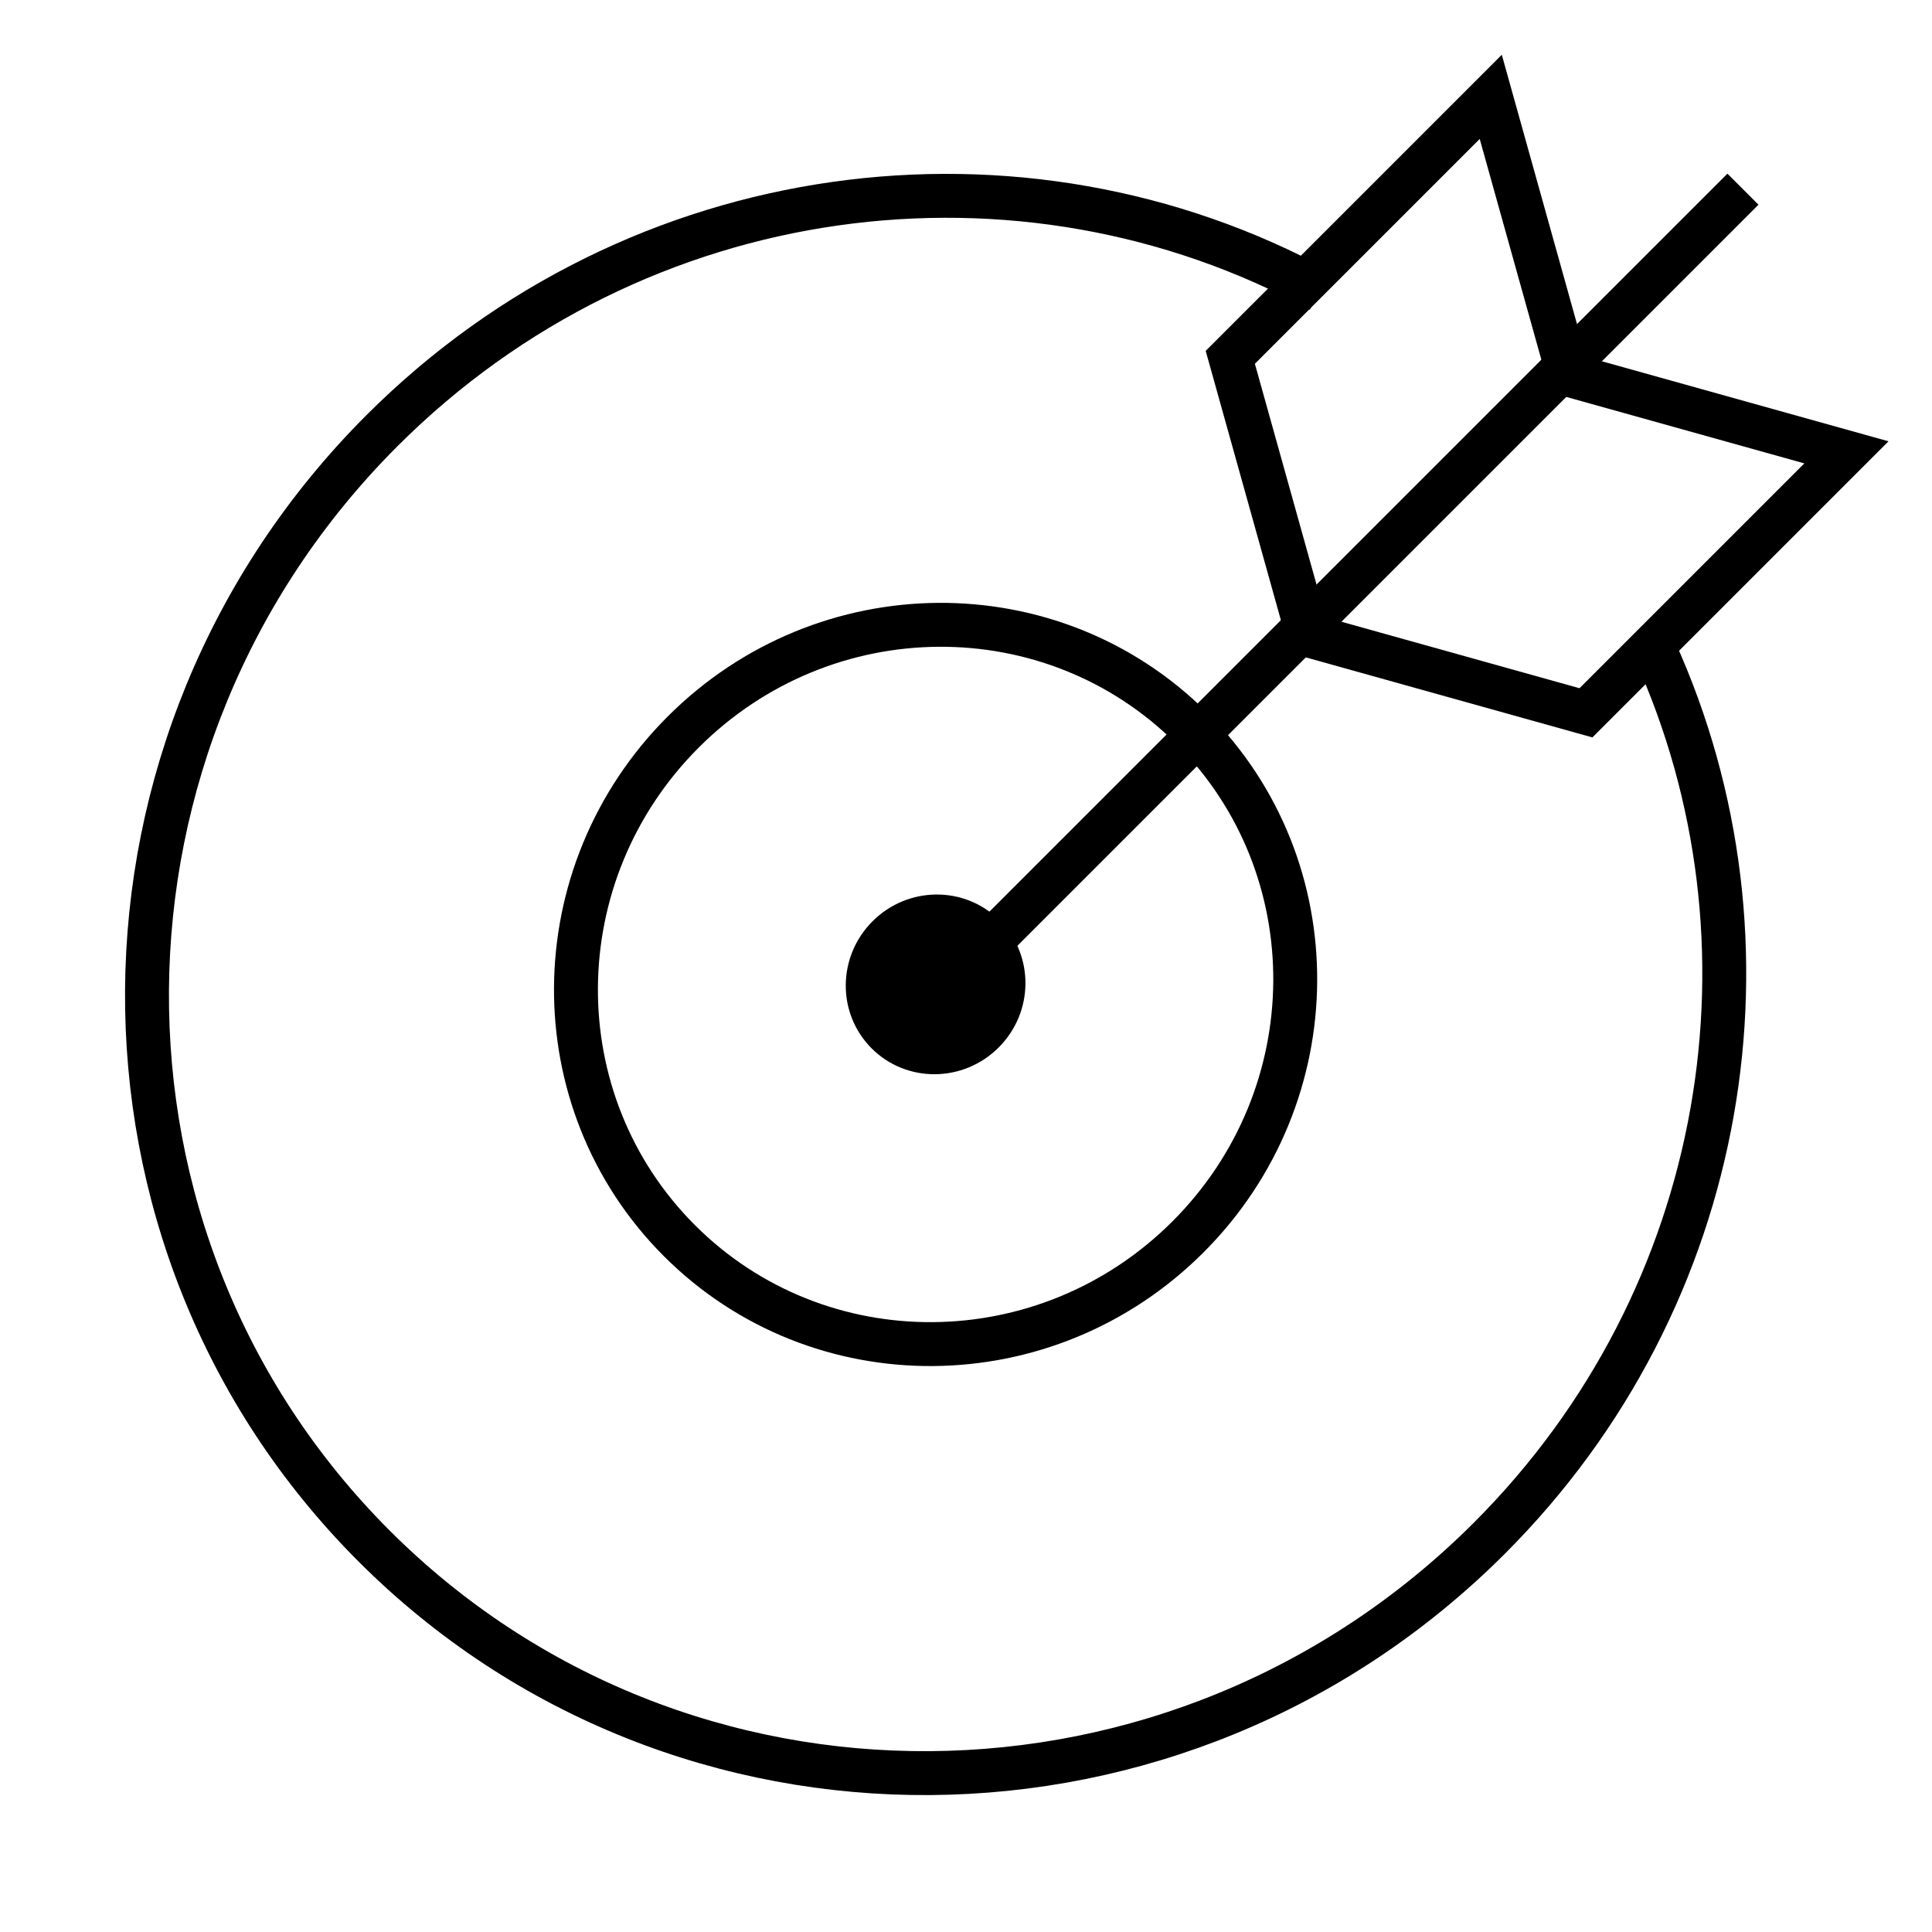 <svg xmlns="http://www.w3.org/2000/svg" width="44" height="44" viewBox="0 0 44 44" fill="none"><path d="M30.068 6.615C23.272 2.91 14.52 3.987 8.697 9.81C1.634 16.873 1.555 28.245 8.52 35.21C15.485 42.175 26.856 42.095 33.919 35.032C39.419 29.533 40.684 21.421 37.688 14.811" stroke="black"></path><path d="M27.142 16.586C30.312 19.756 30.283 24.942 27.056 28.169C23.829 31.396 18.643 31.425 15.473 28.255C12.303 25.084 12.332 19.899 15.559 16.672C18.786 13.445 23.972 13.415 27.142 16.586Z" stroke="black"></path><line y1="-0.5" x2="25.812" y2="-0.5" transform="matrix(0.707 -0.707 0.707 0.707 21.799 22.911)" stroke="black"></line><path d="M35.719 8.537L33.951 2.206L28.019 8.138L29.787 14.469" stroke="black"></path><path d="M35.719 8.534L42.051 10.302L36.119 16.234L29.788 14.466" stroke="black"></path><ellipse cx="2.061" cy="2.032" rx="2.061" ry="2.032" transform="matrix(0.707 -0.707 0.707 0.707 18.414 22.439)" fill="black"></ellipse></svg>